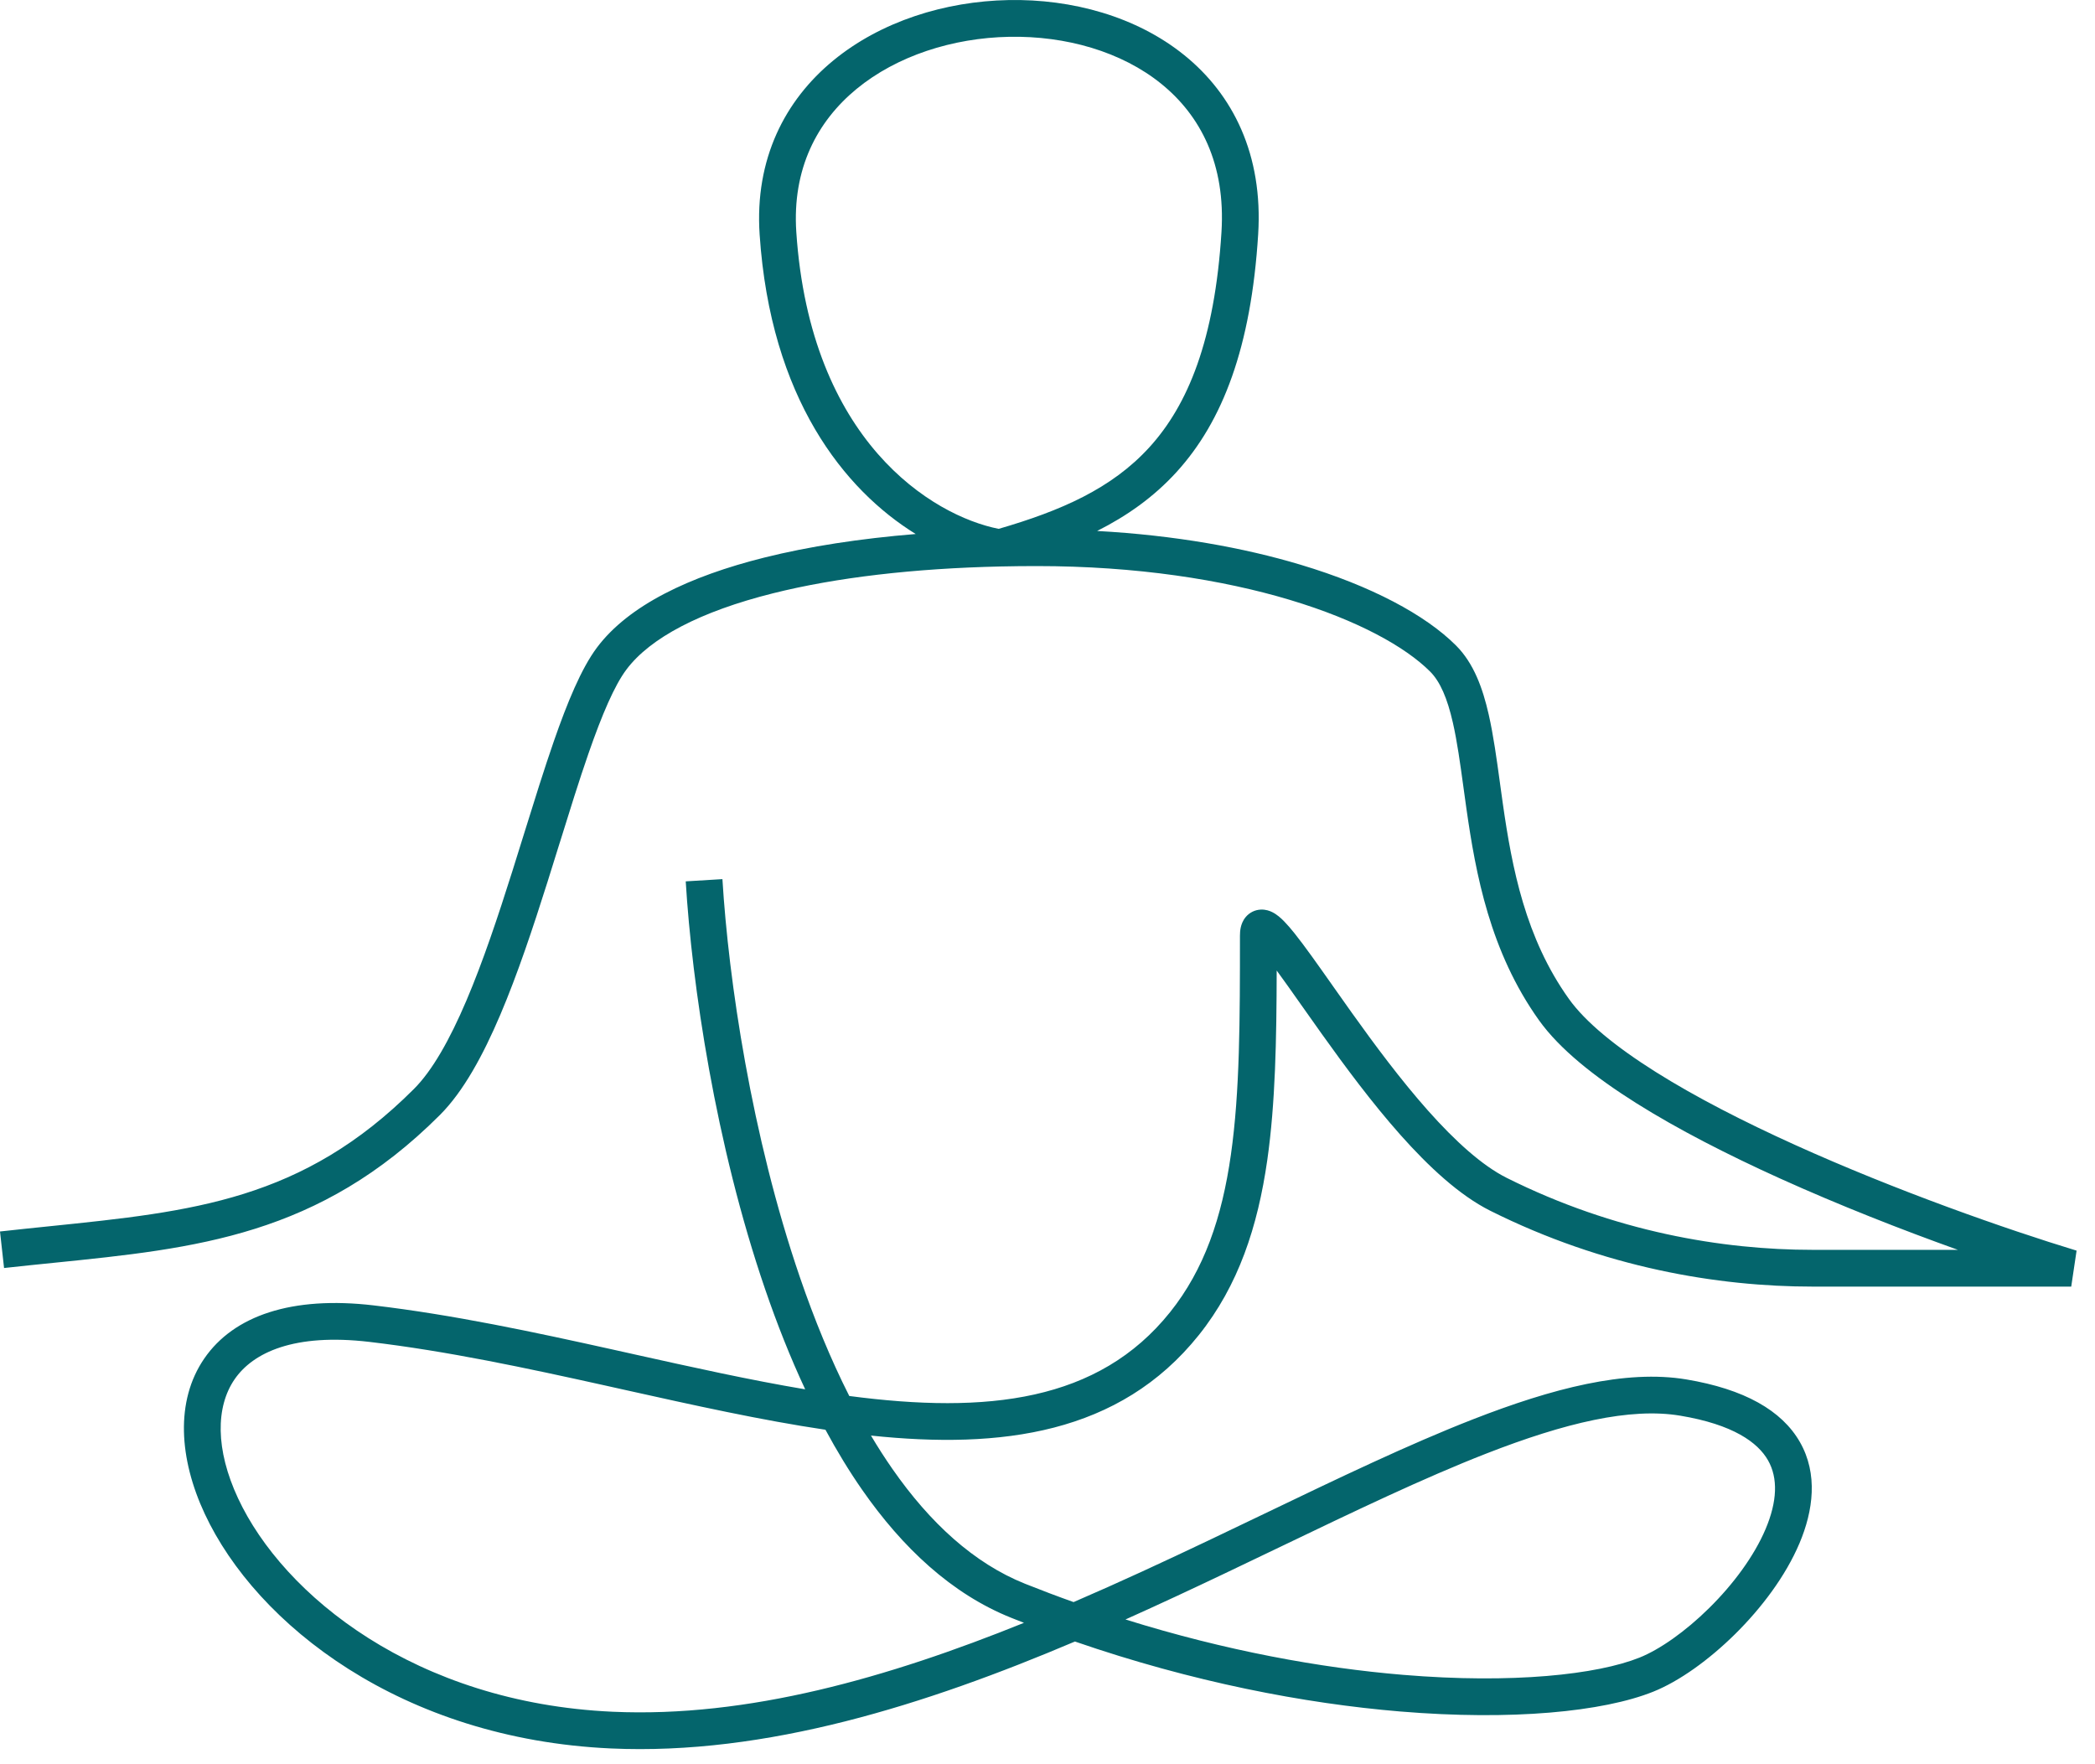 <?xml version="1.0" encoding="UTF-8"?> <svg xmlns="http://www.w3.org/2000/svg" width="95" height="80" viewBox="0 0 95 80" fill="none"> <path fill-rule="evenodd" clip-rule="evenodd" d="M36.109 10.519C35.919 7.661 37.049 5.508 38.843 4.032C40.663 2.536 43.194 1.718 45.765 1.669C48.337 1.62 50.855 2.34 52.66 3.801C54.436 5.238 55.582 7.436 55.389 10.523C55.083 15.428 53.863 18.366 52.123 20.279C50.41 22.162 48.096 23.164 45.286 23.981C42.276 23.385 36.741 20.001 36.109 10.519ZM57.053 10.627C57.279 7.012 55.912 4.288 53.708 2.505C51.534 0.746 48.607 -0.053 45.733 0.003C42.859 0.058 39.945 0.968 37.785 2.745C35.6 4.541 34.218 7.205 34.446 10.63C34.941 18.062 38.288 22.216 41.523 24.215C39.007 24.421 36.688 24.776 34.657 25.284C31.259 26.133 28.506 27.449 27.071 29.362C26.355 30.317 25.719 31.873 25.115 33.61C24.677 34.872 24.233 36.297 23.779 37.757C23.599 38.335 23.418 38.918 23.235 39.498C22.583 41.562 21.9 43.61 21.15 45.371C20.392 47.151 19.602 48.549 18.771 49.379C13.724 54.427 8.75 54.937 2.259 55.604L2.258 55.604C1.525 55.679 0.773 55.757 0 55.843L0.184 57.499C0.949 57.414 1.7 57.338 2.439 57.263L2.44 57.263C8.908 56.606 14.465 56.042 19.95 50.558C21.016 49.492 21.907 47.846 22.683 46.024C23.467 44.184 24.17 42.07 24.824 40.001C25.013 39.401 25.198 38.807 25.379 38.224L25.38 38.224C25.83 36.775 26.26 35.391 26.689 34.157C27.299 32.403 27.864 31.083 28.405 30.362C29.483 28.924 31.758 27.727 35.062 26.901C37.931 26.183 41.459 25.775 45.37 25.687L45.378 25.688L45.383 25.687C45.918 25.675 46.459 25.669 47.007 25.669C51.541 25.669 55.44 26.287 58.496 27.204C61.575 28.128 63.73 29.333 64.849 30.451C65.305 30.908 65.629 31.657 65.882 32.77C66.077 33.627 66.211 34.601 66.361 35.694L66.361 35.695L66.361 35.696C66.405 36.014 66.45 36.343 66.498 36.682C66.919 39.627 67.566 43.155 69.787 46.264C70.721 47.572 72.316 48.839 74.197 50.022C76.095 51.216 78.357 52.37 80.698 53.43C83.408 54.656 86.246 55.767 88.783 56.675H88.757H88.732H88.706H88.68H88.655H88.629H88.604H88.578H88.552H88.526H88.501H88.475H88.449H88.424H88.398H88.372H88.346H88.32H88.295H88.269H88.243H88.217H88.191H88.166H88.14H88.114H88.088H88.062H88.036H88.01H87.984H87.959H87.933H87.907H87.881H87.855H87.829H87.803H87.777H87.751H87.725H87.7H87.674H87.648H87.622H87.596H87.57H87.544H87.518H87.492H87.466H87.44H87.414H87.388H87.362H87.336H87.31H87.284H87.258H87.233H87.207H87.181H87.155H87.129H87.103H87.077H87.051H87.025H86.999H86.973H86.947H86.921H86.896H86.87H86.844H86.818H86.792H86.766H86.74H86.715H86.689H86.663H86.637H86.611H86.585H86.559H86.534H86.508H86.482H86.456H86.431H86.405H86.379H86.353H86.328H86.302H86.276H86.251H86.225H86.199H86.174H86.148H86.122H86.097H86.071H86.046H86.02H85.995H85.969H85.944H85.918H85.892H85.867H85.841H85.816H85.791H85.765H85.74H85.715H85.689H85.664H85.638H85.613H85.588H85.563H85.537H85.512H85.487H85.462H85.436H85.411H85.386H85.361H85.336H85.311H85.286H85.261H85.236H85.211H85.186H85.161H85.136H85.111H85.086H85.062H85.037H85.012H84.987H84.963H84.938H84.913H84.888H84.864H84.839H84.815H84.79H84.766H84.741H84.716H84.692H84.668H84.643H84.619H84.594H84.57H84.546H84.522H84.498H84.473H84.449H84.425H84.401H84.377H84.353H84.329H84.305H84.281H84.257H84.233H84.209H84.186H84.162H84.138H84.114H84.091H84.067H84.043H84.02H83.996H83.973H83.949H83.926H83.903H83.879H83.856H83.833H83.809H83.786H83.763H83.74H83.717H83.694H83.671H83.648H83.625H83.602H83.579H83.556H83.534H83.511H83.488H83.466H83.443H83.421H83.398H83.376H83.353H83.331H83.308H83.286H83.264H83.242H83.219H83.197H83.175H83.153H83.131H83.109H83.088H83.066H83.044H83.022H83H82.979H82.957H82.936H82.914H82.893H82.871H82.85H82.829H82.807H82.786H82.765H82.744H82.723H82.702H82.681H82.66H82.639H82.618H82.597H82.577H82.556H82.535H82.515H82.494H82.474H82.454H82.433H82.413H82.393H82.373H82.352H82.332H82.312H82.292H82.272H82.253H82.233H82.213H82.194C78.113 56.675 73.218 55.859 68.324 53.412C67.214 52.857 65.991 51.751 64.752 50.358C63.526 48.978 62.342 47.385 61.299 45.924C60.995 45.498 60.7 45.08 60.419 44.681L60.419 44.681L60.419 44.68C59.752 43.734 59.161 42.896 58.706 42.327C58.541 42.12 58.38 41.932 58.23 41.779C58.094 41.64 57.91 41.47 57.695 41.363C57.585 41.307 57.4 41.235 57.17 41.246C56.905 41.258 56.664 41.379 56.495 41.576C56.349 41.747 56.29 41.934 56.263 42.056C56.235 42.186 56.227 42.315 56.227 42.429C56.227 46.216 56.225 49.502 55.816 52.364C55.41 55.211 54.609 57.564 53.059 59.501C49.81 63.562 44.765 64.126 38.511 63.302C37.664 61.628 36.922 59.812 36.276 57.929C34.072 51.503 33.035 44.417 32.759 39.865L31.095 39.966C31.378 44.629 32.435 51.869 34.699 58.47C35.232 60.024 35.834 61.549 36.512 63C34.013 62.581 31.396 61.999 28.702 61.4L28.701 61.399L28.686 61.396C28.383 61.328 28.078 61.261 27.773 61.193C24.22 60.405 20.552 59.619 16.944 59.194C13.238 58.758 10.599 59.656 9.261 61.606C7.941 63.531 8.121 66.153 9.285 68.647C11.629 73.67 18.209 78.854 27.7 79.285C34.736 79.605 41.972 77.31 48.744 74.436C54.07 76.276 59.154 77.247 63.483 77.608C68.554 78.03 72.688 77.623 74.963 76.713C76.147 76.239 77.495 75.27 78.682 74.097C79.873 72.92 80.969 71.471 81.599 69.981C82.225 68.501 82.445 66.84 81.621 65.395C80.8 63.955 79.09 62.988 76.466 62.551C73.712 62.092 70.384 62.958 66.784 64.364C63.877 65.499 60.68 67.034 57.326 68.645L57.326 68.645C56.498 69.043 55.662 69.445 54.817 69.846C52.812 70.799 50.762 71.752 48.683 72.648C47.952 72.388 47.217 72.11 46.478 71.815C44.166 70.889 42.17 69.056 40.465 66.606C40.129 66.124 39.806 65.621 39.495 65.097C45.395 65.718 50.77 65.03 54.36 60.542C56.161 58.291 57.035 55.618 57.467 52.6C57.834 50.024 57.886 47.145 57.893 44.009C58.22 44.454 58.596 44.988 59.017 45.585L59.018 45.586C59.305 45.994 59.614 46.432 59.943 46.892C60.994 48.364 62.219 50.017 63.506 51.465C64.781 52.898 66.176 54.201 67.579 54.903C72.739 57.483 77.896 58.342 82.194 58.342H82.213H82.233H82.253H82.272H82.292H82.312H82.332H82.352H82.373H82.393H82.413H82.433H82.454H82.474H82.494H82.515H82.535H82.556H82.577H82.597H82.618H82.639H82.66H82.681H82.702H82.723H82.744H82.765H82.786H82.807H82.829H82.85H82.871H82.893H82.914H82.936H82.957H82.979H83H83.022H83.044H83.066H83.088H83.109H83.131H83.153H83.175H83.197H83.219H83.242H83.264H83.286H83.308H83.331H83.353H83.376H83.398H83.421H83.443H83.466H83.488H83.511H83.534H83.556H83.579H83.602H83.625H83.648H83.671H83.694H83.717H83.74H83.763H83.786H83.809H83.833H83.856H83.879H83.903H83.926H83.949H83.973H83.996H84.02H84.043H84.067H84.091H84.114H84.138H84.162H84.186H84.209H84.233H84.257H84.281H84.305H84.329H84.353H84.377H84.401H84.425H84.449H84.473H84.498H84.522H84.546H84.57H84.594H84.619H84.643H84.668H84.692H84.716H84.741H84.766H84.79H84.815H84.839H84.864H84.888H84.913H84.938H84.963H84.987H85.012H85.037H85.062H85.086H85.111H85.136H85.161H85.186H85.211H85.236H85.261H85.286H85.311H85.336H85.361H85.386H85.411H85.436H85.462H85.487H85.512H85.537H85.563H85.588H85.613H85.638H85.664H85.689H85.715H85.74H85.765H85.791H85.816H85.841H85.867H85.892H85.918H85.944H85.969H85.995H86.02H86.046H86.071H86.097H86.122H86.148H86.174H86.199H86.225H86.251H86.276H86.302H86.328H86.353H86.379H86.405H86.431H86.456H86.482H86.508H86.534H86.559H86.585H86.611H86.637H86.663H86.689H86.715H86.74H86.766H86.792H86.818H86.844H86.87H86.896H86.921H86.947H86.973H86.999H87.025H87.051H87.077H87.103H87.129H87.155H87.181H87.207H87.233H87.258H87.284H87.31H87.336H87.362H87.388H87.414H87.44H87.466H87.492H87.518H87.544H87.57H87.596H87.622H87.648H87.674H87.7H87.725H87.751H87.777H87.803H87.829H87.855H87.881H87.907H87.933H87.959H87.984H88.01H88.036H88.062H88.088H88.114H88.14H88.166H88.191H88.217H88.243H88.269H88.295H88.32H88.346H88.372H88.398H88.424H88.449H88.475H88.501H88.526H88.552H88.578H88.604H88.629H88.655H88.68H88.706H88.732H88.757H88.783H88.808H88.834H88.86H88.885H88.911H88.936H88.962H88.987H89.013H89.038H89.064H89.089H89.114H89.14H89.165H89.19H89.216H89.241H89.266H89.291H89.317H89.342H89.367H89.392H89.418H89.443H89.468H89.493H89.518H89.543H89.568H89.593H89.618H89.643H89.668H89.693H89.718H89.743H89.768H89.793H89.817H89.842H89.867H89.892H89.916H89.941H89.966H89.99H90.015H90.04H90.064H90.089H90.113H90.138H90.162H90.186H90.211H90.235H90.26H90.284H90.308H90.332H90.356H90.381H90.405H90.429H90.453H90.477H90.501H90.525H90.549H90.573H90.597H90.621H90.645H90.668H90.692H90.716H90.74H90.763H90.787H90.81H90.834H90.858H90.881H90.904H90.928H90.951H90.975H90.998H91.021H91.044H91.068H91.091H91.114H91.137H91.16H91.183H91.206H91.229H91.252H91.275H91.297H91.32H91.343H91.365H91.388H91.411H91.433H91.456H91.478H91.501H91.523H91.545H91.568H91.59H91.612H91.634H91.656H91.678H91.7H91.722H91.744H91.766H91.788H91.81H91.832H91.853H91.875H91.897H91.918H91.939H91.961H91.982H92.004H92.025H92.046H92.067H92.089H92.11H92.131H92.152H92.173H92.194H92.215H92.235H92.256H92.277H92.297H92.318H92.339H92.359H92.38H92.4H92.42H92.441H92.461H92.481H92.501H92.521H92.541H92.561H92.581H92.601H92.621H92.64H92.66H92.68H92.699H92.719H92.738H92.757H92.777H92.796H92.815H92.834H92.853H92.872H92.891H92.91H92.929H92.948H92.966H92.985H93.004H93.022H93.04H93.059H93.077H93.096H93.114H93.132H93.15H93.168H93.186H93.204H93.222H93.239H93.257H93.275H93.292H93.31H93.327H93.344H93.362H93.379H93.396H93.413H93.43H93.447H93.464H93.481H93.498H93.514H93.531H93.547H93.564H93.58H93.597H93.613H93.629H93.645H93.661H93.677H93.693H93.709H93.724H93.74H93.756H93.771H93.787H93.802H93.817H93.832H93.848H93.863H93.878H93.893H93.907H93.922L94.165 56.711C90.98 55.742 85.988 53.995 81.385 51.911C79.084 50.869 76.895 49.751 75.084 48.611C73.256 47.461 71.884 46.334 71.143 45.295C69.174 42.54 68.565 39.366 68.148 36.446C68.104 36.136 68.061 35.827 68.019 35.52L68.019 35.517L68.019 35.517C67.867 34.409 67.72 33.336 67.507 32.4C67.237 31.209 66.827 30.073 66.027 29.273C64.633 27.878 62.18 26.57 58.975 25.608C56.397 24.835 53.285 24.272 49.75 24.077C51.086 23.405 52.308 22.552 53.356 21.4C55.439 19.11 56.733 15.755 57.053 10.627ZM28.349 63.029C31.451 63.719 34.521 64.402 37.431 64.833C37.948 65.791 38.502 66.705 39.097 67.559C40.917 70.173 43.146 72.277 45.859 73.362C46.051 73.439 46.242 73.514 46.433 73.588C40.273 76.077 33.913 77.899 27.776 77.62C18.837 77.214 12.85 72.345 10.795 67.942C9.76 65.724 9.783 63.791 10.636 62.548C11.471 61.331 13.335 60.448 16.75 60.849C20.263 61.263 23.855 62.031 27.412 62.82C27.725 62.89 28.037 62.959 28.349 63.029ZM63.622 75.947C59.899 75.637 55.586 74.859 51.036 73.436C52.566 72.751 54.068 72.048 55.533 71.351C56.394 70.942 57.243 70.534 58.077 70.133L58.077 70.133C61.425 68.526 64.548 67.026 67.39 65.916C70.963 64.521 73.919 63.816 76.192 64.195C78.594 64.595 79.711 65.409 80.173 66.22C80.633 67.027 80.59 68.088 80.064 69.332C79.543 70.564 78.597 71.838 77.51 72.912C76.419 73.991 75.253 74.802 74.344 75.166C72.429 75.932 68.605 76.362 63.622 75.947Z" fill="#04656C"></path> </svg> 